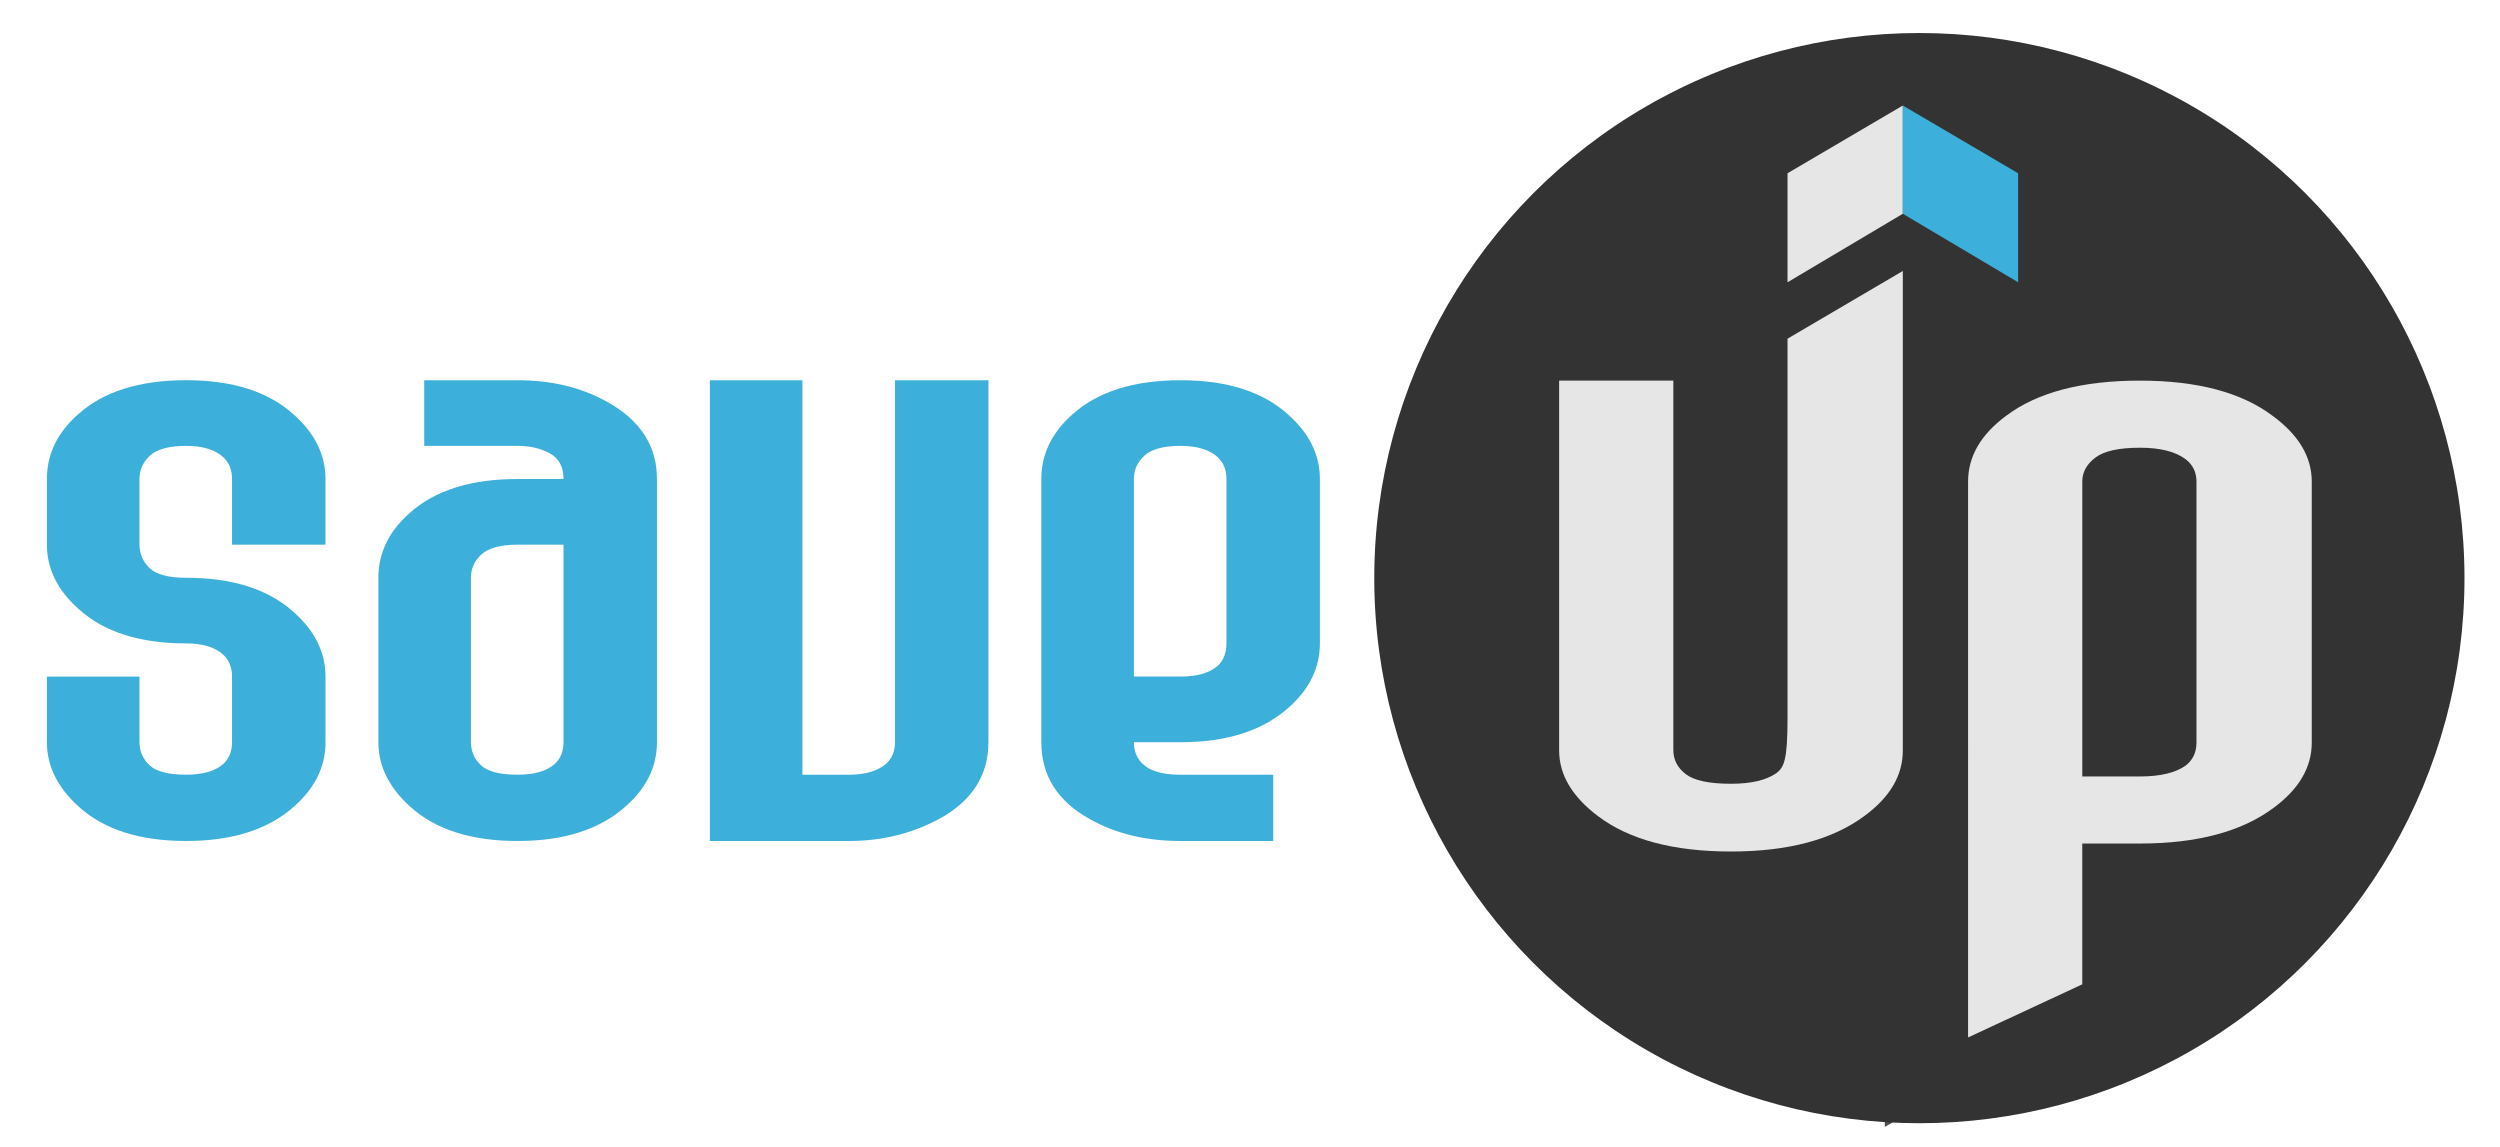 <?xml version="1.0" encoding="utf-8"?>
<!-- Generator: Adobe Illustrator 16.0.3, SVG Export Plug-In . SVG Version: 6.00 Build 0)  -->
<svg version="1.2" baseProfile="tiny" id="Layer_1" xmlns="http://www.w3.org/2000/svg" xmlns:xlink="http://www.w3.org/1999/xlink"
	 x="0px" y="0px" width="139.5px" height="64px" viewBox="0 0 139.5 64" xml:space="preserve">
<g>
	<path fill="#666666" d="M120.064,51.92c0-0.384,0.27-0.652,0.557-0.652c0.365,0,0.654,0.269,0.654,0.652
		c0,0.288-0.289,0.557-0.654,0.557C120.334,52.477,120.064,52.208,120.064,51.92z"/>
	<path fill="#666666" d="M122.115,51.92c0-0.384,0.27-0.652,0.557-0.652c0.365,0,0.652,0.269,0.652,0.652
		c0,0.288-0.287,0.557-0.652,0.557C122.385,52.477,122.115,52.208,122.115,51.92z"/>
</g>
<g>
	<path fill="#4D4D4D" d="M97.005,16.929l5.215-3.697v28.184c0,1.35-0.575,2.535-1.722,3.559c-1.443,1.303-3.461,1.953-6.052,1.953
		c-2.59,0-4.592-0.639-6.001-1.918c-1.181-1.07-1.771-2.268-1.771-3.594V21.218h5.166V41.38c0,0.535,0.187,0.977,0.564,1.326
		c0.377,0.35,1.059,0.523,2.041,0.523c0.919,0,1.607-0.197,2.067-0.594c0.328-0.301,0.491-0.709,0.491-2.932V16.929z"/>
	<path fill="#4D4D4D" d="M120.717,26.729v14.25c0,1.35-0.574,2.535-1.721,3.559c-1.445,1.303-3.461,1.953-6.052,1.953h-2.606v13.488
		l-5.165,2.9v-36.15c0-1.371,0.573-2.568,1.721-3.592c1.409-1.279,3.427-1.92,6.051-1.92c2.591,0,4.591,0.641,6.001,1.92
		C120.125,24.183,120.717,25.382,120.717,26.729z M115.502,26.729c0-0.512-0.166-0.918-0.49-1.221
		c-0.463-0.418-1.149-0.627-2.068-0.627c-0.95,0-1.624,0.18-2.017,0.539c-0.395,0.361-0.59,0.797-0.59,1.309v16.1h2.606
		c0.919,0,1.605-0.197,2.068-0.594c0.324-0.301,0.49-0.721,0.49-1.256V26.729z"/>
</g>
<polygon fill="#4D4D4D" points="102.22,3.923 97.005,7.622 97.005,13.573 102.22,9.833 "/>
<polygon fill="#B3B3B3" points="102.22,3.923 107.436,7.622 107.436,13.573 102.22,9.833 "/>
<g>
	<path fill="#3CAFDA" d="M18.162,26.729v3.663h-5.214v-3.663c0-0.512-0.165-0.918-0.492-1.221c-0.46-0.419-1.148-0.628-2.066-0.628
		c-0.951,0-1.623,0.181-2.017,0.54c-0.394,0.361-0.591,0.797-0.591,1.309v3.628c0,0.535,0.188,0.982,0.566,1.343
		c0.376,0.361,1.058,0.541,2.041,0.541c2.591,0,4.591,0.64,6.002,1.918c1.181,1.047,1.771,2.245,1.771,3.594v3.662
		c0,1.35-0.574,2.535-1.722,3.559c-1.443,1.303-3.46,1.953-6.051,1.953s-4.592-0.64-6.001-1.919
		c-1.181-1.069-1.771-2.267-1.771-3.593v-3.662h5.165v3.627c0,0.536,0.188,0.978,0.566,1.326c0.376,0.349,1.058,0.523,2.041,0.523
		c0.918,0,1.606-0.197,2.066-0.594c0.327-0.302,0.492-0.709,0.492-1.221v-3.662c0-0.512-0.165-0.919-0.492-1.222
		c-0.46-0.418-1.148-0.628-2.066-0.628c-2.591,0-4.592-0.639-6.001-1.918c-1.181-1.047-1.771-2.244-1.771-3.593v-3.663
		c0-1.372,0.573-2.569,1.722-3.593c1.41-1.279,3.427-1.919,6.051-1.919c2.591,0,4.591,0.64,6.002,1.919
		C17.572,24.183,18.162,25.381,18.162,26.729z"/>
	<path fill="#3CAFDA" d="M36.658,26.729v14.686c0,1.35-0.574,2.535-1.722,3.559c-1.443,1.303-3.46,1.953-6.051,1.953
		s-4.592-0.64-6.001-1.919c-1.181-1.069-1.771-2.267-1.771-3.593v-9.174c0-1.372,0.573-2.569,1.722-3.593
		c1.41-1.279,3.427-1.919,6.051-1.919h2.559c0-0.674-0.255-1.151-0.763-1.431c-0.509-0.278-1.107-0.418-1.796-0.418h-5.214v-3.663
		h5.214c1.901,0,3.574,0.407,5.018,1.221C35.74,23.463,36.658,24.893,36.658,26.729z M31.444,41.415V30.393h-2.559
		c-0.951,0-1.623,0.18-2.017,0.54c-0.394,0.361-0.591,0.797-0.591,1.309v9.139c0,0.536,0.188,0.978,0.566,1.326
		c0.376,0.349,1.058,0.523,2.041,0.523c0.918,0,1.606-0.197,2.066-0.594C31.279,42.334,31.444,41.927,31.444,41.415z"/>
	<path fill="#3CAFDA" d="M49.94,21.218h5.214v20.197c0,1.838-0.902,3.256-2.705,4.256c-1.542,0.837-3.23,1.256-5.067,1.256h-7.772
		V21.218h5.165v22.012h2.559c0.721,0,1.295-0.116,1.722-0.35c0.59-0.302,0.886-0.79,0.886-1.465V21.218z"/>
	<path fill="#3CAFDA" d="M73.65,26.729v9.174c0,1.35-0.574,2.535-1.722,3.559c-1.443,1.303-3.46,1.953-6.051,1.953h-2.607
		c0,0.651,0.278,1.14,0.837,1.465c0.426,0.233,1.016,0.35,1.771,0.35h5.165v3.697h-5.165c-1.936,0-3.624-0.406-5.066-1.221
		c-1.805-1-2.706-2.43-2.706-4.291V26.729c0-1.372,0.573-2.569,1.722-3.593c1.41-1.279,3.427-1.919,6.051-1.919
		c2.591,0,4.591,0.64,6.002,1.919C73.061,24.183,73.65,25.381,73.65,26.729z M68.437,26.729c0-0.512-0.165-0.918-0.492-1.221
		c-0.46-0.419-1.148-0.628-2.066-0.628c-0.951,0-1.623,0.181-2.017,0.54c-0.394,0.361-0.591,0.797-0.591,1.309v11.023h2.607
		c0.918,0,1.606-0.197,2.066-0.594c0.327-0.302,0.492-0.721,0.492-1.256V26.729z"/>
</g>
<g>
	<path fill="#4D4D4D" d="M83.153,32.239v3.664h-5.282v-3.664H83.153z"/>
</g>
<g>
	<circle fill="#333333" cx="107.101" cy="32.259" r="30.417"/>
	<g>
		<path fill="#E6E6E6" d="M99.744,18.899l6.433-3.778v26.76c0,1.379-0.708,2.591-2.124,3.636c-1.781,1.332-4.268,1.997-7.464,1.997
			s-5.665-0.654-7.404-1.961C87.729,44.461,87,43.235,87,41.881V21.238h6.372v20.608c0,0.547,0.231,0.998,0.697,1.354
			s1.306,0.534,2.52,0.534c1.132,0,1.982-0.201,2.549-0.605c0.403-0.309,0.606-0.725,0.606-2.996V18.899z"/>
		<path fill="#E6E6E6" d="M128.996,26.872v14.564c0,1.379-0.71,2.592-2.124,3.637c-1.781,1.331-4.271,1.996-7.466,1.996h-3.215
			v7.856l-6.372,2.964V26.872c0-1.402,0.708-2.625,2.124-3.671c1.738-1.307,4.225-1.962,7.463-1.962
			c3.195,0,5.664,0.655,7.404,1.962C128.266,24.269,128.996,25.493,128.996,26.872z M122.563,26.872
			c0-0.523-0.203-0.938-0.605-1.248c-0.568-0.427-1.417-0.641-2.551-0.641c-1.173,0-2.002,0.184-2.486,0.552
			c-0.487,0.369-0.729,0.814-0.729,1.337v16.455h3.215c1.134,0,1.982-0.203,2.551-0.607c0.402-0.309,0.605-0.736,0.605-1.283V26.872
			z"/>
	</g>
	<polygon fill="#E6E6E6" points="106.177,5.888 99.744,9.668 99.744,15.751 106.177,11.928 	"/>
	<polygon fill="#3CAFDA" points="106.177,5.888 112.611,9.668 112.611,15.751 106.177,11.928 	"/>
</g>
</svg>

